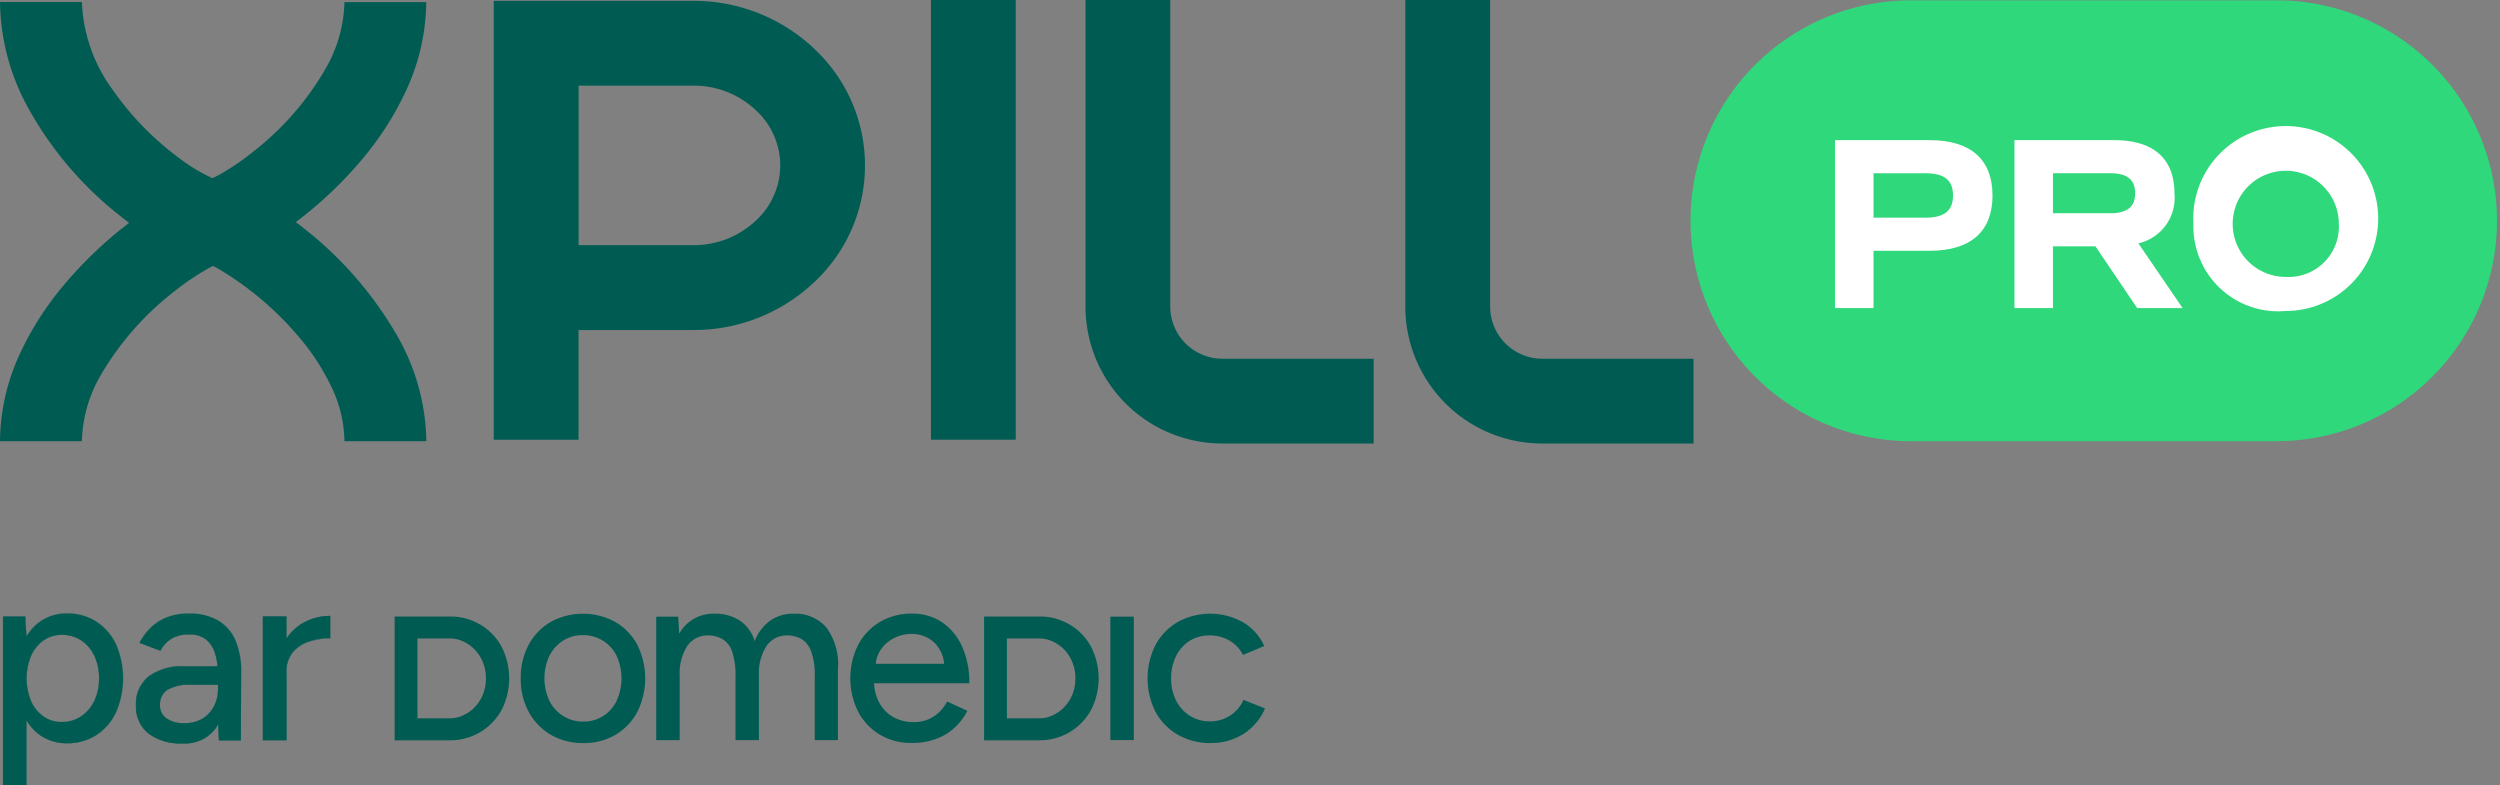 <?xml version="1.0" encoding="UTF-8"?> <svg xmlns="http://www.w3.org/2000/svg" id="Calque_1" width="116.26" height="36.52" viewBox="0 0 116.26 36.52"><rect x="0" y="0" width="116.26" height="36.52" fill="#808080" stroke="none"/><path id="Tracé_1619" data-name="Tracé 1619" d="M173.644,207.223a2.937,2.937,0,0,1-1.515-.384,2.737,2.737,0,0,1-1.027-1.062,3.18,3.18,0,0,1-.373-1.561,3.225,3.225,0,0,1,.368-1.562,2.7,2.7,0,0,1,1.022-1.062,3.134,3.134,0,0,1,3.008,0,2.706,2.706,0,0,1,1.022,1.062,3.5,3.5,0,0,1,0,3.123,2.718,2.718,0,0,1-1.016,1.062A2.86,2.86,0,0,1,173.644,207.223Zm0-1a1.658,1.658,0,0,0,.919-.258,1.749,1.749,0,0,0,.626-.706,2.552,2.552,0,0,0,0-2.09,1.718,1.718,0,0,0-1.567-.964,1.682,1.682,0,0,0-.93.258,1.79,1.79,0,0,0-.631.706,2.489,2.489,0,0,0,0,2.09,1.757,1.757,0,0,0,.643.706A1.736,1.736,0,0,0,173.644,206.224Z" transform="translate(-146.512 -172.668)" fill="#005c52"></path><path id="Tracé_1620" data-name="Tracé 1620" d="M215.154,207.085v-5.74h1.022l.046.792a1.815,1.815,0,0,1,1.642-.93,2.093,2.093,0,0,1,1.171.316,1.784,1.784,0,0,1,.7.959,2.093,2.093,0,0,1,.711-.947,1.828,1.828,0,0,1,1.091-.327,1.912,1.912,0,0,1,1.527.637,2.9,2.9,0,0,1,.54,1.958v3.283h-1.079v-2.939a3.286,3.286,0,0,0-.167-1.189,1.115,1.115,0,0,0-.442-.568,1.341,1.341,0,0,0-.643-.172,1.146,1.146,0,0,0-.993.493,2.376,2.376,0,0,0-.35,1.39v2.985h-1.09v-2.939a3.4,3.4,0,0,0-.161-1.189,1.077,1.077,0,0,0-.442-.568,1.374,1.374,0,0,0-.648-.172,1.146,1.146,0,0,0-.993.493,2.376,2.376,0,0,0-.35,1.39v2.985h-1.09Z" transform="translate(-184.637 -172.668)" fill="#005c52"></path><rect id="Rectangle_361" data-name="Rectangle 361" width="1.09" height="5.74" transform="translate(51.636 28.676)" fill="#005c52"></rect><path id="Tracé_1621" data-name="Tracé 1621" d="M379.191,207.223a3,3,0,0,1-1.527-.384,2.713,2.713,0,0,1-1.039-1.062,3.451,3.451,0,0,1,0-3.123,2.729,2.729,0,0,1,1.033-1.062,3.134,3.134,0,0,1,3.019.006,2.428,2.428,0,0,1,1,1.113l-.987.413a1.612,1.612,0,0,0-.626-.665,1.8,1.8,0,0,0-.936-.241,1.694,1.694,0,0,0-.919.252,1.744,1.744,0,0,0-.631.706,2.266,2.266,0,0,0-.23,1.039,2.232,2.232,0,0,0,.23,1.033,1.764,1.764,0,0,0,.643.707,1.722,1.722,0,0,0,.93.258,1.687,1.687,0,0,0,.941-.27,1.67,1.67,0,0,0,.62-.729l1,.4a2.6,2.6,0,0,1-1,1.183,2.782,2.782,0,0,1-1.521.425Z" transform="translate(-322.885 -172.668)" fill="#005c52"></path><path id="Tracé_1622" data-name="Tracé 1622" d="M134.331,203.53a2.642,2.642,0,0,0-1-1.019,2.672,2.672,0,0,0-1.4-.367h-2.565V207.9h2.565a2.715,2.715,0,0,0,2.4-1.393,3.234,3.234,0,0,0,0-2.974Zm-.72,1.491a1.984,1.984,0,0,1-.133.731,1.837,1.837,0,0,1-.374.593,1.718,1.718,0,0,1-.554.394,1.4,1.4,0,0,1-.623.138h-1.5v-3.713h1.5a1.408,1.408,0,0,1,.622.138,1.725,1.725,0,0,1,.555.394,1.84,1.84,0,0,1,.374.593,1.986,1.986,0,0,1,.133.731Z" transform="translate(-111.014 -173.473)" fill="#005c52"></path><path id="Tracé_1623" data-name="Tracé 1623" d="M327.59,203.53a2.642,2.642,0,0,0-1-1.019,2.672,2.672,0,0,0-1.4-.367h-2.565V207.9h2.565a2.715,2.715,0,0,0,2.4-1.393,3.234,3.234,0,0,0,0-2.974Zm-.719,1.491a1.984,1.984,0,0,1-.133.731,1.838,1.838,0,0,1-.374.593,1.718,1.718,0,0,1-.554.394,1.4,1.4,0,0,1-.623.138h-1.5v-3.713h1.5a1.408,1.408,0,0,1,.622.138,1.726,1.726,0,0,1,.555.394,1.843,1.843,0,0,1,.374.593,1.986,1.986,0,0,1,.133.731Z" transform="translate(-276.861 -173.473)" fill="#005c52"></path><path id="Tracé_1624" data-name="Tracé 1624" d="M282.659,205.977a1.626,1.626,0,0,1-.959.27,1.869,1.869,0,0,1-.941-.236,1.677,1.677,0,0,1-.654-.683,2.106,2.106,0,0,1-.236-.884H284.3a4.042,4.042,0,0,0-.339-1.716,2.655,2.655,0,0,0-.936-1.125,2.456,2.456,0,0,0-1.389-.4,2.858,2.858,0,0,0-1.486.384,2.715,2.715,0,0,0-1.016,1.062,3.5,3.5,0,0,0,0,3.123,2.726,2.726,0,0,0,1.01,1.062,2.83,2.83,0,0,0,1.481.384,3.219,3.219,0,0,0,1.119-.184,2.582,2.582,0,0,0,.867-.522,2.812,2.812,0,0,0,.6-.787l-.941-.436a1.912,1.912,0,0,1-.6.683Zm-2.48-3.094a1.633,1.633,0,0,1,.631-.545,1.778,1.778,0,0,1,.8-.19,1.563,1.563,0,0,1,.769.19,1.407,1.407,0,0,1,.551.551,1.607,1.607,0,0,1,.2.647h-3.179A1.4,1.4,0,0,1,280.18,202.883Z" transform="translate(-239.223 -172.668)" fill="#005c52"></path><path id="Tracé_1625" data-name="Tracé 1625" d="M5.349,201.525a2.445,2.445,0,0,0-1.358-.38,2.121,2.121,0,0,0-1.26.38,2.306,2.306,0,0,0-.636.693l-.061-.935H1.009v7.845H2.1v-3.014a2.293,2.293,0,0,0,.627.684,2.121,2.121,0,0,0,1.26.38,2.445,2.445,0,0,0,1.358-.38,2.549,2.549,0,0,0,.915-1.059,3.969,3.969,0,0,0,0-3.16,2.556,2.556,0,0,0-.915-1.053Zm-.1,3.689a1.78,1.78,0,0,1-.616.714,1.609,1.609,0,0,1-.909.259,1.424,1.424,0,0,1-.84-.259,1.723,1.723,0,0,1-.576-.714,2.766,2.766,0,0,1,0-2.1,1.7,1.7,0,0,1,.581-.719,1.45,1.45,0,0,1,.846-.259,1.609,1.609,0,0,1,.909.259,1.74,1.74,0,0,1,.61.714,2.406,2.406,0,0,1,.219,1.053,2.353,2.353,0,0,1-.224,1.053Z" transform="translate(-0.866 -172.615)" fill="#005c52"></path><path id="Tracé_1626" data-name="Tracé 1626" d="M5.306,201.483l0-.006a2.453,2.453,0,0,0-1.362-.381,2.129,2.129,0,0,0-1.264.381,2.313,2.313,0,0,0-.637.7l.006,0h.007L2,201.241v-.007H.959v7.858H2.066v-3.021H2.06l-.006,0a2.3,2.3,0,0,0,.629.686,2.127,2.127,0,0,0,1.264.381,2.451,2.451,0,0,0,1.362-.381,2.554,2.554,0,0,0,.918-1.062,3.976,3.976,0,0,0,0-3.166,2.563,2.563,0,0,0-.918-1.056l0,.006,0,.006a2.551,2.551,0,0,1,.913,1.05,3.963,3.963,0,0,1,0,3.154,2.54,2.54,0,0,1-.913,1.056,2.437,2.437,0,0,1-1.355.379,2.113,2.113,0,0,1-1.256-.379,2.289,2.289,0,0,1-.626-.682l-.013-.021v3.032H.973v-7.831H1.984l.061.928v.023l.012-.02a2.3,2.3,0,0,1,.634-.691,2.115,2.115,0,0,1,1.256-.379,2.438,2.438,0,0,1,1.355.379l0-.006Zm-.1,3.689-.006,0a1.772,1.772,0,0,1-.613.711,1.6,1.6,0,0,1-.905.258,1.418,1.418,0,0,1-.836-.258,1.717,1.717,0,0,1-.573-.711,2.76,2.76,0,0,1,0-2.1,1.7,1.7,0,0,1,.579-.717,1.443,1.443,0,0,1,.842-.258,1.6,1.6,0,0,1,.905.258,1.731,1.731,0,0,1,.608.711,2.4,2.4,0,0,1,.218,1.05,2.345,2.345,0,0,1-.224,1.05l.006,0,.006,0a2.356,2.356,0,0,0,.225-1.056,2.414,2.414,0,0,0-.219-1.056,1.749,1.749,0,0,0-.612-.716,1.617,1.617,0,0,0-.913-.26,1.458,1.458,0,0,0-.85.26,1.707,1.707,0,0,0-.584.722,2.773,2.773,0,0,0,0,2.107,1.727,1.727,0,0,0,.578.717,1.431,1.431,0,0,0,.844.26,1.618,1.618,0,0,0,.913-.26,1.787,1.787,0,0,0,.618-.717Z" transform="translate(-0.823 -172.573)" fill="#005c52"></path><path id="Tracé_1627" data-name="Tracé 1627" d="M48.439,201.467a2.619,2.619,0,0,0-1.358-.322,2.7,2.7,0,0,0-1.025.178,2.289,2.289,0,0,0-.748.483,2.828,2.828,0,0,0-.518.7l.967.368a1.445,1.445,0,0,1,.547-.576,1.566,1.566,0,0,1,.777-.184,1.27,1.27,0,0,1,.777.219,1.293,1.293,0,0,1,.437.645,2.8,2.8,0,0,1,.122.622H46.873a2.609,2.609,0,0,0-1.652.466,1.617,1.617,0,0,0-.593,1.353,1.581,1.581,0,0,0,.57,1.3,2.452,2.452,0,0,0,1.594.466,1.765,1.765,0,0,0,1.525-.685l.132-.207.035.754H49.5l.011-3.131a3.6,3.6,0,0,0-.259-1.508,1.992,1.992,0,0,0-.812-.933Zm-.2,4.006a1.411,1.411,0,0,1-.541.57,1.594,1.594,0,0,1-.817.2,1.4,1.4,0,0,1-.846-.225.734.734,0,0,1-.3-.627.815.815,0,0,1,.322-.685,1.889,1.889,0,0,1,1.117-.247h1.266v.173A1.765,1.765,0,0,1,48.243,205.473Z" transform="translate(-38.298 -172.615)" fill="#005c52"></path><path id="Tracé_1628" data-name="Tracé 1628" d="M48.4,201.425l0-.006a2.627,2.627,0,0,0-1.362-.323,2.7,2.7,0,0,0-1.027.179,2.3,2.3,0,0,0-.75.485,2.83,2.83,0,0,0-.519.7l0,.007.974.371.006,0,0-.005a1.439,1.439,0,0,1,.544-.573,1.559,1.559,0,0,1,.774-.183,1.264,1.264,0,0,1,.773.217,1.286,1.286,0,0,1,.435.641,2.79,2.79,0,0,1,.121.62h.007v-.007H46.833a2.617,2.617,0,0,0-1.656.468,1.624,1.624,0,0,0-.6,1.358,1.589,1.589,0,0,0,.572,1.3,2.46,2.46,0,0,0,1.6.468,1.773,1.773,0,0,0,1.531-.688l.12-.189.034.732V207h1.027l.011-3.138v-.073a3.545,3.545,0,0,0-.26-1.438,2,2,0,0,0-.814-.936l0,.006,0,.006a1.986,1.986,0,0,1,.809.929,3.53,3.53,0,0,1,.259,1.432v.073l-.011,3.124h-1l-.034-.747v-.022l-.144.225a1.758,1.758,0,0,1-1.519.682,2.445,2.445,0,0,1-1.59-.465,1.574,1.574,0,0,1-.567-1.29,1.61,1.61,0,0,1,.59-1.347,2.6,2.6,0,0,1,1.647-.465h1.551v-.008a2.8,2.8,0,0,0-.122-.623,1.3,1.3,0,0,0-.44-.648,1.278,1.278,0,0,0-.781-.22,1.573,1.573,0,0,0-.781.185,1.452,1.452,0,0,0-.549.578l.006,0,0-.007-.967-.368,0,.007.006,0a2.819,2.819,0,0,1,.517-.695,2.282,2.282,0,0,1,.746-.482,2.693,2.693,0,0,1,1.022-.178,2.611,2.611,0,0,1,1.355.321l0-.006Zm-.2,4.006-.006,0a1.4,1.4,0,0,1-.538.567,1.587,1.587,0,0,1-.814.2,1.4,1.4,0,0,1-.842-.223.727.727,0,0,1-.3-.622.808.808,0,0,1,.32-.679,1.883,1.883,0,0,1,1.112-.246h1.259v.166a1.758,1.758,0,0,1-.195.837l.006,0,.006,0a1.77,1.77,0,0,0,.2-.844v-.18H47.132a1.894,1.894,0,0,0-1.121.249.823.823,0,0,0-.325.69.741.741,0,0,0,.308.633,1.41,1.41,0,0,0,.85.226,1.6,1.6,0,0,0,.821-.2,1.417,1.417,0,0,0,.544-.573l-.006,0Z" transform="translate(-38.258 -172.573)" fill="#005c52"></path><path id="Tracé_1629" data-name="Tracé 1629" d="M88.1,202.245a2.259,2.259,0,0,0-.852.776V201.98H86.158v5.756h1.094V204.6a1.434,1.434,0,0,1,.293-.95,1.644,1.644,0,0,1,.76-.507,3.091,3.091,0,0,1,.984-.155v-1.036a2.575,2.575,0,0,0-1.186.288Z" transform="translate(-73.937 -173.312)" fill="#005c52"></path><path id="Tracé_1630" data-name="Tracé 1630" d="M88.062,202.2l0-.006a2.264,2.264,0,0,0-.854.778l.006,0h.007V201.93H86.11v5.77h1.108v-3.138a1.427,1.427,0,0,1,.292-.945,1.637,1.637,0,0,1,.757-.5,3.085,3.085,0,0,1,.982-.155h.007v-1.05h-.007a2.58,2.58,0,0,0-1.189.289l0,.006,0,.006a2.566,2.566,0,0,1,1.183-.287v-.007h-.007v1.036h.007v-.007a3.093,3.093,0,0,0-.987.156,1.65,1.65,0,0,0-.763.509,1.441,1.441,0,0,0-.3.954v3.124h-1.08v-5.742H87.2V203l.013-.019a2.253,2.253,0,0,1,.849-.773l0-.006Z" transform="translate(-73.896 -173.269)" fill="#005c52"></path><path id="Tracé_1631" data-name="Tracé 1631" d="M18.5,16.226a17.294,17.294,0,0,0-4.365-5.044c-.128-.1-.254-.2-.379-.293a18.738,18.738,0,0,0,3.068-2.9,14.237,14.237,0,0,0,2.088-3.277,9.9,9.9,0,0,0,.91-4.053H16.018a6.456,6.456,0,0,1-.845,3.039,13.286,13.286,0,0,1-3.351,3.88,11.617,11.617,0,0,1-1.607,1.1c-.129.071-.245.128-.336.169a8.145,8.145,0,0,1-1.546-.933,13.689,13.689,0,0,1-3.1-3.188A7.349,7.349,0,0,1,3.809.654H0A10.433,10.433,0,0,0,1.252,5.473a16.532,16.532,0,0,0,4.263,5.071c.165.132.328.258.49.379A19.126,19.126,0,0,0,3.034,13.74a14.293,14.293,0,0,0-2.11,3.275A9.816,9.816,0,0,0,0,21.077H3.809a6.379,6.379,0,0,1,.854-3.03,13.507,13.507,0,0,1,3.385-3.888,12.094,12.094,0,0,1,1.611-1.1c.091-.051.175-.094.249-.13.058.029.123.062.192.1A14.664,14.664,0,0,1,13.873,16.2a10.541,10.541,0,0,1,1.559,2.394,5.992,5.992,0,0,1,.586,2.484h3.809A10.143,10.143,0,0,0,18.5,16.226Z" transform="translate(0 -0.561)" fill="#005c52"></path><path id="Tracé_1632" data-name="Tracé 1632" d="M176.789,2.487a8.134,8.134,0,0,0-5.6-2.208h-9.284V20.687h3.943v-5.1h5.341a8.133,8.133,0,0,0,5.6-2.208,7.416,7.416,0,0,0,0-10.889Zm-2.71,8.024a4.19,4.19,0,0,1-2.886,1.129h-5.341V4.222h5.341a4.19,4.19,0,0,1,2.886,1.129,3.474,3.474,0,0,1,0,5.16Z" transform="translate(-138.944 -0.239)" fill="#005c52"></path><rect id="Rectangle_362" data-name="Rectangle 362" width="3.943" height="20.448" transform="translate(43.293)" fill="#005c52"></rect><path id="Tracé_1633" data-name="Tracé 1633" d="M355.9,0V14.259a6.367,6.367,0,0,0,6.366,6.366H369.3V16.682h-7.036a2.427,2.427,0,0,1-2.423-2.423V0Z" transform="translate(-305.419)" fill="#005c52"></path><path id="Tracé_1634" data-name="Tracé 1634" d="M460.755,0V14.259a6.367,6.367,0,0,0,6.366,6.366h7.036V16.682h-7.036a2.427,2.427,0,0,1-2.423-2.423V0Z" transform="translate(-395.402)" fill="#005c52"></path><path id="Tracé_1635" data-name="Tracé 1635" d="M582.5,20.593h-17a10.251,10.251,0,1,1,0-20.5h17a10.251,10.251,0,0,1,0,20.5Z" transform="translate(-476.489 -0.077)" fill="#2fd87b"></path><path id="Tracé_1636" data-name="Tracé 1636" d="M608.957,48.527c0,1.676-1.022,2.572-2.916,2.572h-2.618v2.664h-1.791V45.955h4.409C607.935,45.955,608.957,46.851,608.957,48.527Zm-1.837,0c0-.712-.4-1.033-1.286-1.033h-2.411V49.56h2.411c.884,0,1.286-.321,1.286-1.033Z" transform="translate(-516.297 -39.437)" fill="#fff"></path><path id="Tracé_1637" data-name="Tracé 1637" d="M666.179,53.762l-1.94-2.87h-1.975v2.87h-1.791V45.955h4.65c1.814,0,2.79.861,2.79,2.468a2.171,2.171,0,0,1-1.676,2.331l2.055,3.008h-2.112Zm-3.915-4.409h2.663c.792,0,1.159-.3,1.159-.93s-.367-.93-1.159-.93h-2.663Z" transform="translate(-566.793 -39.437)" fill="#fff"></path><path id="Tracé_1638" data-name="Tracé 1638" d="M719.152,49.025a4.3,4.3,0,1,1,4.294,4.041A3.946,3.946,0,0,1,719.152,49.025Zm6.762,0a2.468,2.468,0,1,0-2.468,2.457A2.341,2.341,0,0,0,725.914,49.025Z" transform="translate(-617.149 -38.604)" fill="#fff"></path></svg> 
